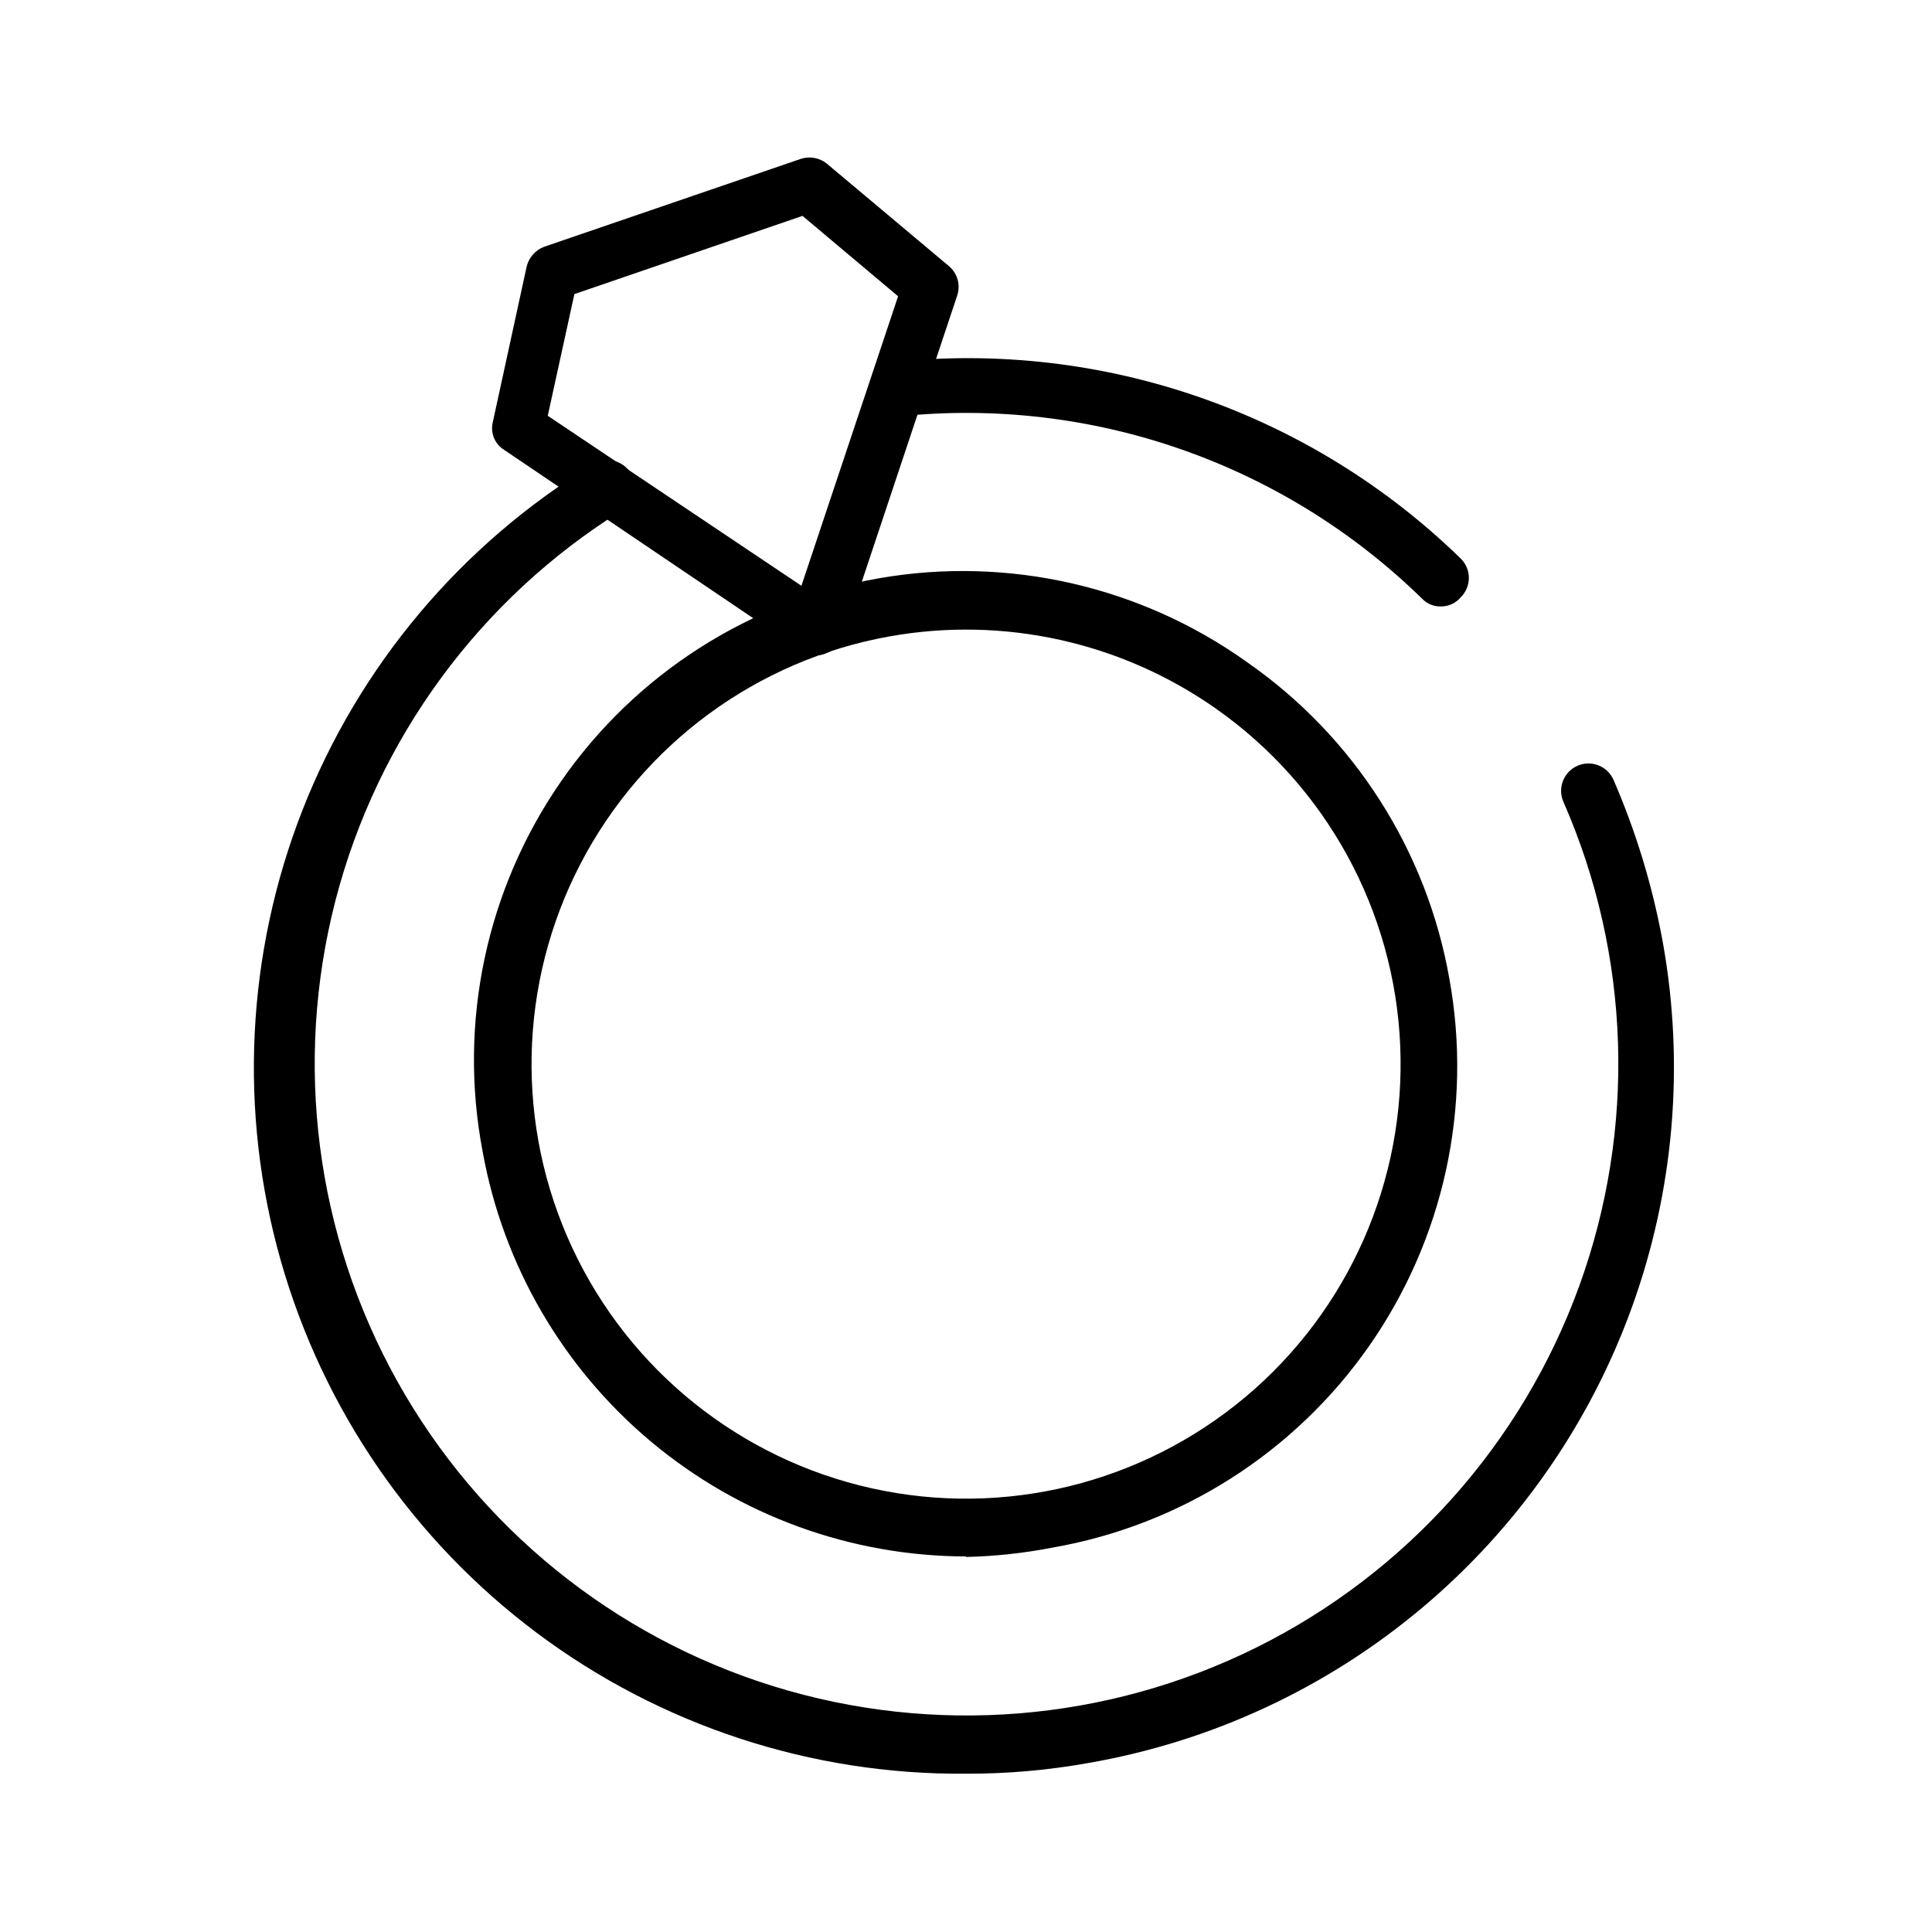 <?xml version="1.0" encoding="UTF-8"?>
<!-- Uploaded to: ICON Repo, www.svgrepo.com, Generator: ICON Repo Mixer Tools -->
<svg fill="#000000" width="800px" height="800px" version="1.1" viewBox="144 144 512 512" xmlns="http://www.w3.org/2000/svg">
 <g>
  <path d="m360.27 317.66c-1.445-0.008-2.852-0.461-4.031-1.293l-78.594-53.117c-2.547-1.555-3.777-4.598-3.023-7.484l8.926-41.023c0.551-2.434 2.277-4.43 4.606-5.328l68.086-23.32c2.375-0.77 4.977-0.281 6.91 1.297l32.242 27.062c2.293 1.871 3.207 4.953 2.305 7.773l-30.086 90.254c-0.73 2.168-2.434 3.871-4.606 4.606-0.852 0.406-1.789 0.605-2.734 0.574zm-71.109-63.477 67.223 45.055 25.621-76.723-25.332-21.305-60.457 20.727z"/>
  <path d="m400 614.05c-40.973 0.348-80.926-12.762-113.73-37.312-32.801-24.555-56.637-59.191-67.848-98.602-11.215-39.406-9.184-81.406 5.777-119.55 14.965-38.145 42.031-70.32 77.047-91.594 1.641-1 3.613-1.309 5.477-0.848 1.867 0.461 3.473 1.645 4.457 3.297 1.051 1.586 1.398 3.535 0.961 5.391-0.434 1.852-1.617 3.441-3.262 4.394-37.684 23.449-64.895 60.504-75.992 103.48-11.094 42.977-5.223 88.57 16.398 127.33 21.621 38.758 57.332 67.711 99.727 80.848 42.395 13.137 88.219 9.449 127.97-10.293 39.746-19.746 70.371-54.031 85.52-95.75 15.148-41.719 13.656-87.664-4.164-128.31-1.633-3.656 0.012-7.941 3.668-9.574 3.66-1.629 7.945 0.016 9.574 3.672 6.008 13.844 10.402 28.336 13.098 43.184 5.812 32.426 2.961 65.812-8.262 96.785-11.227 30.973-30.43 58.43-55.672 79.602-25.238 21.172-55.621 35.305-88.07 40.973-10.785 1.949-21.719 2.914-32.676 2.879zm0-57.578c-30.551-0.062-60.109-10.844-83.523-30.469-23.414-19.625-39.195-46.848-44.59-76.918-6.488-34.102 0.984-69.383 20.742-97.93 19.754-28.547 50.141-47.969 84.344-53.914 34.203-5.941 69.359 2.09 97.59 22.293 28.312 19.727 47.586 49.934 53.547 83.922 6.148 33.973-1.523 68.996-21.305 97.293-19.785 28.297-50.043 47.523-84.062 53.418-7.5 1.453-15.105 2.269-22.742 2.445zm-20.152-243.84c-35.227 6.266-65.539 28.555-82.027 60.309-16.488 31.754-17.281 69.371-2.141 101.79 15.137 32.418 44.488 55.961 79.418 63.703 34.934 7.742 71.48-1.191 98.902-24.176 27.418-22.984 42.598-57.41 41.07-93.16-1.523-35.746-19.578-68.754-48.855-89.32-25.094-17.629-56.18-24.52-86.367-19.145zm-1.441-7.055m147.54-0.863c-1.887 0.078-3.723-0.656-5.035-2.016-18.121-17.73-39.918-31.254-63.852-39.609-23.93-8.359-49.41-11.348-74.625-8.758-3.977 0.398-7.519-2.5-7.918-6.477-0.398-3.973 2.504-7.519 6.477-7.918 27.316-2.863 54.93 0.32 80.875 9.324 25.949 9.008 49.594 23.613 69.262 42.785 1.363 1.352 2.129 3.191 2.129 5.109 0 1.922-0.766 3.758-2.129 5.109-1.246 1.508-3.082 2.398-5.039 2.449z"/>
 </g>
</svg>